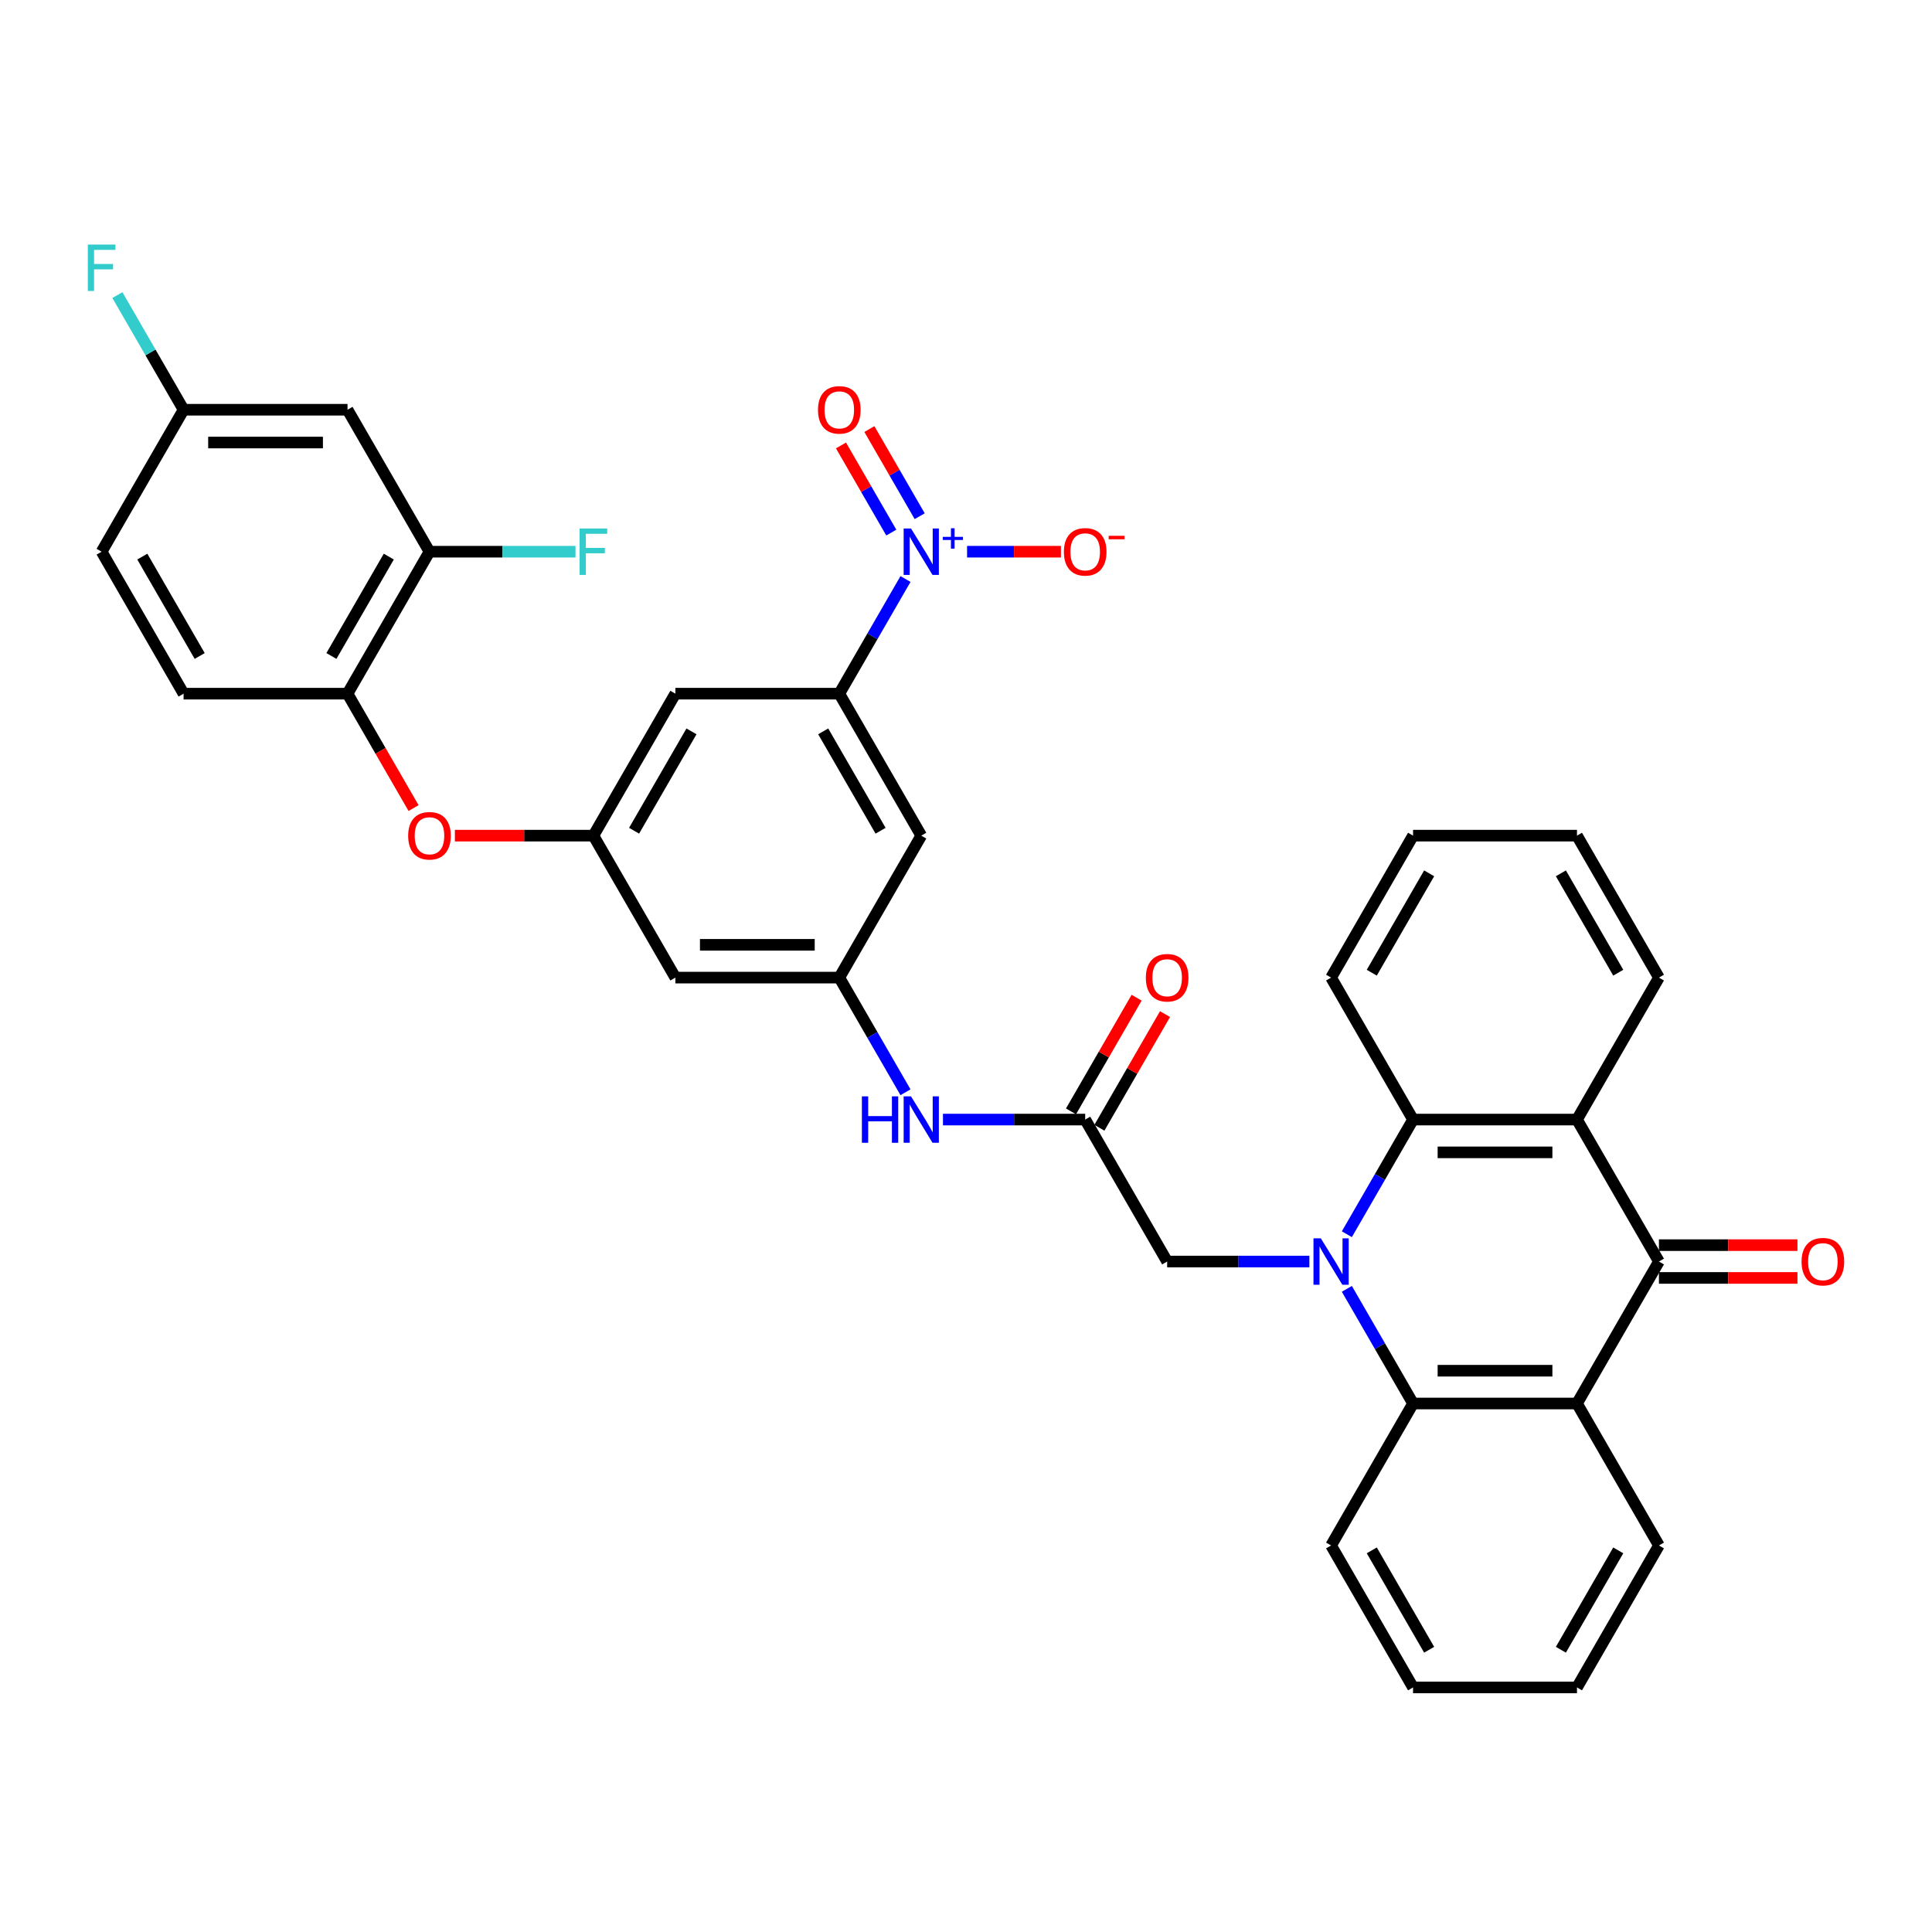 <?xml version='1.0' encoding='iso-8859-1'?>
<svg version='1.1' baseProfile='full'
              xmlns='http://www.w3.org/2000/svg'
                      xmlns:rdkit='http://www.rdkit.org/xml'
                      xmlns:xlink='http://www.w3.org/1999/xlink'
                  xml:space='preserve'
width='1000px' height='1000px' viewBox='0 0 1000 1000'>
<!-- END OF HEADER -->
<rect style='opacity:1.0;fill:#FFFFFF;stroke:none' width='1000' height='1000' x='0' y='0'> </rect>
<path class='bond-4' d='M 697.129,667.106 L 714.261,696.779' style='fill:none;fill-rule:evenodd;stroke:#0000FF;stroke-width:6px;stroke-linecap:butt;stroke-linejoin:miter;stroke-opacity:1' />
<path class='bond-4' d='M 714.261,696.779 L 731.392,726.452' style='fill:none;fill-rule:evenodd;stroke:#000000;stroke-width:6px;stroke-linecap:butt;stroke-linejoin:miter;stroke-opacity:1' />
<path class='bond-5' d='M 697.129,638.835 L 714.261,609.162' style='fill:none;fill-rule:evenodd;stroke:#0000FF;stroke-width:6px;stroke-linecap:butt;stroke-linejoin:miter;stroke-opacity:1' />
<path class='bond-5' d='M 714.261,609.162 L 731.392,579.489' style='fill:none;fill-rule:evenodd;stroke:#000000;stroke-width:6px;stroke-linecap:butt;stroke-linejoin:miter;stroke-opacity:1' />
<path class='bond-8' d='M 677.734,652.97 L 640.926,652.97' style='fill:none;fill-rule:evenodd;stroke:#0000FF;stroke-width:6px;stroke-linecap:butt;stroke-linejoin:miter;stroke-opacity:1' />
<path class='bond-8' d='M 640.926,652.97 L 604.118,652.97' style='fill:none;fill-rule:evenodd;stroke:#000000;stroke-width:6px;stroke-linecap:butt;stroke-linejoin:miter;stroke-opacity:1' />
<path class='bond-0' d='M 858.666,652.97 L 816.241,579.489' style='fill:none;fill-rule:evenodd;stroke:#000000;stroke-width:6px;stroke-linecap:butt;stroke-linejoin:miter;stroke-opacity:1' />
<path class='bond-21' d='M 858.666,661.455 L 894.515,661.455' style='fill:none;fill-rule:evenodd;stroke:#000000;stroke-width:6px;stroke-linecap:butt;stroke-linejoin:miter;stroke-opacity:1' />
<path class='bond-21' d='M 894.515,661.455 L 930.363,661.455' style='fill:none;fill-rule:evenodd;stroke:#FF0000;stroke-width:6px;stroke-linecap:butt;stroke-linejoin:miter;stroke-opacity:1' />
<path class='bond-21' d='M 858.666,644.485 L 894.515,644.485' style='fill:none;fill-rule:evenodd;stroke:#000000;stroke-width:6px;stroke-linecap:butt;stroke-linejoin:miter;stroke-opacity:1' />
<path class='bond-21' d='M 894.515,644.485 L 930.363,644.485' style='fill:none;fill-rule:evenodd;stroke:#FF0000;stroke-width:6px;stroke-linecap:butt;stroke-linejoin:miter;stroke-opacity:1' />
<path class='bond-36' d='M 858.666,652.97 L 816.241,726.452' style='fill:none;fill-rule:evenodd;stroke:#000000;stroke-width:6px;stroke-linecap:butt;stroke-linejoin:miter;stroke-opacity:1' />
<path class='bond-1' d='M 468.683,299.699 L 451.552,329.371' style='fill:none;fill-rule:evenodd;stroke:#0000FF;stroke-width:6px;stroke-linecap:butt;stroke-linejoin:miter;stroke-opacity:1' />
<path class='bond-1' d='M 451.552,329.371 L 434.42,359.044' style='fill:none;fill-rule:evenodd;stroke:#000000;stroke-width:6px;stroke-linecap:butt;stroke-linejoin:miter;stroke-opacity:1' />
<path class='bond-17' d='M 500.556,285.563 L 524.845,285.563' style='fill:none;fill-rule:evenodd;stroke:#0000FF;stroke-width:6px;stroke-linecap:butt;stroke-linejoin:miter;stroke-opacity:1' />
<path class='bond-17' d='M 524.845,285.563 L 549.135,285.563' style='fill:none;fill-rule:evenodd;stroke:#FF0000;stroke-width:6px;stroke-linecap:butt;stroke-linejoin:miter;stroke-opacity:1' />
<path class='bond-20' d='M 476.031,267.184 L 463.01,244.63' style='fill:none;fill-rule:evenodd;stroke:#0000FF;stroke-width:6px;stroke-linecap:butt;stroke-linejoin:miter;stroke-opacity:1' />
<path class='bond-20' d='M 463.01,244.63 L 449.988,222.076' style='fill:none;fill-rule:evenodd;stroke:#FF0000;stroke-width:6px;stroke-linecap:butt;stroke-linejoin:miter;stroke-opacity:1' />
<path class='bond-20' d='M 461.335,275.669 L 448.313,253.115' style='fill:none;fill-rule:evenodd;stroke:#0000FF;stroke-width:6px;stroke-linecap:butt;stroke-linejoin:miter;stroke-opacity:1' />
<path class='bond-20' d='M 448.313,253.115 L 435.292,230.561' style='fill:none;fill-rule:evenodd;stroke:#FF0000;stroke-width:6px;stroke-linecap:butt;stroke-linejoin:miter;stroke-opacity:1' />
<path class='bond-2' d='M 816.241,579.489 L 731.392,579.489' style='fill:none;fill-rule:evenodd;stroke:#000000;stroke-width:6px;stroke-linecap:butt;stroke-linejoin:miter;stroke-opacity:1' />
<path class='bond-2' d='M 803.514,596.459 L 744.12,596.459' style='fill:none;fill-rule:evenodd;stroke:#000000;stroke-width:6px;stroke-linecap:butt;stroke-linejoin:miter;stroke-opacity:1' />
<path class='bond-26' d='M 816.241,579.489 L 858.666,506.007' style='fill:none;fill-rule:evenodd;stroke:#000000;stroke-width:6px;stroke-linecap:butt;stroke-linejoin:miter;stroke-opacity:1' />
<path class='bond-3' d='M 816.241,726.452 L 731.392,726.452' style='fill:none;fill-rule:evenodd;stroke:#000000;stroke-width:6px;stroke-linecap:butt;stroke-linejoin:miter;stroke-opacity:1' />
<path class='bond-3' d='M 803.514,709.482 L 744.12,709.482' style='fill:none;fill-rule:evenodd;stroke:#000000;stroke-width:6px;stroke-linecap:butt;stroke-linejoin:miter;stroke-opacity:1' />
<path class='bond-27' d='M 816.241,726.452 L 858.666,799.933' style='fill:none;fill-rule:evenodd;stroke:#000000;stroke-width:6px;stroke-linecap:butt;stroke-linejoin:miter;stroke-opacity:1' />
<path class='bond-30' d='M 731.392,726.452 L 688.968,799.933' style='fill:none;fill-rule:evenodd;stroke:#000000;stroke-width:6px;stroke-linecap:butt;stroke-linejoin:miter;stroke-opacity:1' />
<path class='bond-31' d='M 731.392,579.489 L 688.968,506.007' style='fill:none;fill-rule:evenodd;stroke:#000000;stroke-width:6px;stroke-linecap:butt;stroke-linejoin:miter;stroke-opacity:1' />
<path class='bond-6' d='M 434.42,359.044 L 476.845,432.526' style='fill:none;fill-rule:evenodd;stroke:#000000;stroke-width:6px;stroke-linecap:butt;stroke-linejoin:miter;stroke-opacity:1' />
<path class='bond-6' d='M 426.087,378.551 L 455.785,429.988' style='fill:none;fill-rule:evenodd;stroke:#000000;stroke-width:6px;stroke-linecap:butt;stroke-linejoin:miter;stroke-opacity:1' />
<path class='bond-39' d='M 434.42,359.044 L 349.571,359.044' style='fill:none;fill-rule:evenodd;stroke:#000000;stroke-width:6px;stroke-linecap:butt;stroke-linejoin:miter;stroke-opacity:1' />
<path class='bond-7' d='M 561.694,579.489 L 604.118,652.97' style='fill:none;fill-rule:evenodd;stroke:#000000;stroke-width:6px;stroke-linecap:butt;stroke-linejoin:miter;stroke-opacity:1' />
<path class='bond-16' d='M 561.694,579.489 L 524.886,579.489' style='fill:none;fill-rule:evenodd;stroke:#000000;stroke-width:6px;stroke-linecap:butt;stroke-linejoin:miter;stroke-opacity:1' />
<path class='bond-16' d='M 524.886,579.489 L 488.079,579.489' style='fill:none;fill-rule:evenodd;stroke:#0000FF;stroke-width:6px;stroke-linecap:butt;stroke-linejoin:miter;stroke-opacity:1' />
<path class='bond-22' d='M 569.042,583.731 L 586.027,554.313' style='fill:none;fill-rule:evenodd;stroke:#000000;stroke-width:6px;stroke-linecap:butt;stroke-linejoin:miter;stroke-opacity:1' />
<path class='bond-22' d='M 586.027,554.313 L 603.011,524.895' style='fill:none;fill-rule:evenodd;stroke:#FF0000;stroke-width:6px;stroke-linecap:butt;stroke-linejoin:miter;stroke-opacity:1' />
<path class='bond-22' d='M 554.346,575.246 L 571.33,545.828' style='fill:none;fill-rule:evenodd;stroke:#000000;stroke-width:6px;stroke-linecap:butt;stroke-linejoin:miter;stroke-opacity:1' />
<path class='bond-22' d='M 571.33,545.828 L 588.315,516.41' style='fill:none;fill-rule:evenodd;stroke:#FF0000;stroke-width:6px;stroke-linecap:butt;stroke-linejoin:miter;stroke-opacity:1' />
<path class='bond-9' d='M 307.146,432.526 L 349.571,506.007' style='fill:none;fill-rule:evenodd;stroke:#000000;stroke-width:6px;stroke-linecap:butt;stroke-linejoin:miter;stroke-opacity:1' />
<path class='bond-11' d='M 307.146,432.526 L 349.571,359.044' style='fill:none;fill-rule:evenodd;stroke:#000000;stroke-width:6px;stroke-linecap:butt;stroke-linejoin:miter;stroke-opacity:1' />
<path class='bond-11' d='M 328.206,429.988 L 357.904,378.551' style='fill:none;fill-rule:evenodd;stroke:#000000;stroke-width:6px;stroke-linecap:butt;stroke-linejoin:miter;stroke-opacity:1' />
<path class='bond-15' d='M 307.146,432.526 L 271.298,432.526' style='fill:none;fill-rule:evenodd;stroke:#000000;stroke-width:6px;stroke-linecap:butt;stroke-linejoin:miter;stroke-opacity:1' />
<path class='bond-15' d='M 271.298,432.526 L 235.449,432.526' style='fill:none;fill-rule:evenodd;stroke:#FF0000;stroke-width:6px;stroke-linecap:butt;stroke-linejoin:miter;stroke-opacity:1' />
<path class='bond-10' d='M 434.42,506.007 L 451.552,535.68' style='fill:none;fill-rule:evenodd;stroke:#000000;stroke-width:6px;stroke-linecap:butt;stroke-linejoin:miter;stroke-opacity:1' />
<path class='bond-10' d='M 451.552,535.68 L 468.683,565.353' style='fill:none;fill-rule:evenodd;stroke:#0000FF;stroke-width:6px;stroke-linecap:butt;stroke-linejoin:miter;stroke-opacity:1' />
<path class='bond-12' d='M 434.42,506.007 L 476.845,432.526' style='fill:none;fill-rule:evenodd;stroke:#000000;stroke-width:6px;stroke-linecap:butt;stroke-linejoin:miter;stroke-opacity:1' />
<path class='bond-19' d='M 434.42,506.007 L 349.571,506.007' style='fill:none;fill-rule:evenodd;stroke:#000000;stroke-width:6px;stroke-linecap:butt;stroke-linejoin:miter;stroke-opacity:1' />
<path class='bond-19' d='M 421.693,489.037 L 362.298,489.037' style='fill:none;fill-rule:evenodd;stroke:#000000;stroke-width:6px;stroke-linecap:butt;stroke-linejoin:miter;stroke-opacity:1' />
<path class='bond-13' d='M 179.873,359.044 L 196.965,388.649' style='fill:none;fill-rule:evenodd;stroke:#000000;stroke-width:6px;stroke-linecap:butt;stroke-linejoin:miter;stroke-opacity:1' />
<path class='bond-13' d='M 196.965,388.649 L 214.057,418.254' style='fill:none;fill-rule:evenodd;stroke:#FF0000;stroke-width:6px;stroke-linecap:butt;stroke-linejoin:miter;stroke-opacity:1' />
<path class='bond-14' d='M 179.873,359.044 L 222.297,285.563' style='fill:none;fill-rule:evenodd;stroke:#000000;stroke-width:6px;stroke-linecap:butt;stroke-linejoin:miter;stroke-opacity:1' />
<path class='bond-14' d='M 171.54,339.537 L 201.237,288.1' style='fill:none;fill-rule:evenodd;stroke:#000000;stroke-width:6px;stroke-linecap:butt;stroke-linejoin:miter;stroke-opacity:1' />
<path class='bond-23' d='M 179.873,359.044 L 95.023,359.044' style='fill:none;fill-rule:evenodd;stroke:#000000;stroke-width:6px;stroke-linecap:butt;stroke-linejoin:miter;stroke-opacity:1' />
<path class='bond-18' d='M 222.297,285.563 L 179.873,212.081' style='fill:none;fill-rule:evenodd;stroke:#000000;stroke-width:6px;stroke-linecap:butt;stroke-linejoin:miter;stroke-opacity:1' />
<path class='bond-25' d='M 222.297,285.563 L 260.089,285.563' style='fill:none;fill-rule:evenodd;stroke:#000000;stroke-width:6px;stroke-linecap:butt;stroke-linejoin:miter;stroke-opacity:1' />
<path class='bond-25' d='M 260.089,285.563 L 297.881,285.563' style='fill:none;fill-rule:evenodd;stroke:#33CCCC;stroke-width:6px;stroke-linecap:butt;stroke-linejoin:miter;stroke-opacity:1' />
<path class='bond-40' d='M 179.873,212.081 L 95.023,212.081' style='fill:none;fill-rule:evenodd;stroke:#000000;stroke-width:6px;stroke-linecap:butt;stroke-linejoin:miter;stroke-opacity:1' />
<path class='bond-40' d='M 167.145,229.051 L 107.751,229.051' style='fill:none;fill-rule:evenodd;stroke:#000000;stroke-width:6px;stroke-linecap:butt;stroke-linejoin:miter;stroke-opacity:1' />
<path class='bond-28' d='M 95.023,359.044 L 52.599,285.563' style='fill:none;fill-rule:evenodd;stroke:#000000;stroke-width:6px;stroke-linecap:butt;stroke-linejoin:miter;stroke-opacity:1' />
<path class='bond-28' d='M 103.356,339.537 L 73.659,288.1' style='fill:none;fill-rule:evenodd;stroke:#000000;stroke-width:6px;stroke-linecap:butt;stroke-linejoin:miter;stroke-opacity:1' />
<path class='bond-24' d='M 95.023,212.081 L 52.599,285.563' style='fill:none;fill-rule:evenodd;stroke:#000000;stroke-width:6px;stroke-linecap:butt;stroke-linejoin:miter;stroke-opacity:1' />
<path class='bond-29' d='M 95.023,212.081 L 77.892,182.408' style='fill:none;fill-rule:evenodd;stroke:#000000;stroke-width:6px;stroke-linecap:butt;stroke-linejoin:miter;stroke-opacity:1' />
<path class='bond-29' d='M 77.892,182.408 L 60.76,152.736' style='fill:none;fill-rule:evenodd;stroke:#33CCCC;stroke-width:6px;stroke-linecap:butt;stroke-linejoin:miter;stroke-opacity:1' />
<path class='bond-37' d='M 858.666,506.007 L 816.241,432.526' style='fill:none;fill-rule:evenodd;stroke:#000000;stroke-width:6px;stroke-linecap:butt;stroke-linejoin:miter;stroke-opacity:1' />
<path class='bond-37' d='M 837.606,503.47 L 807.909,452.033' style='fill:none;fill-rule:evenodd;stroke:#000000;stroke-width:6px;stroke-linecap:butt;stroke-linejoin:miter;stroke-opacity:1' />
<path class='bond-38' d='M 858.666,799.933 L 816.241,873.415' style='fill:none;fill-rule:evenodd;stroke:#000000;stroke-width:6px;stroke-linecap:butt;stroke-linejoin:miter;stroke-opacity:1' />
<path class='bond-38' d='M 837.606,802.471 L 807.909,853.908' style='fill:none;fill-rule:evenodd;stroke:#000000;stroke-width:6px;stroke-linecap:butt;stroke-linejoin:miter;stroke-opacity:1' />
<path class='bond-34' d='M 688.968,799.933 L 731.392,873.415' style='fill:none;fill-rule:evenodd;stroke:#000000;stroke-width:6px;stroke-linecap:butt;stroke-linejoin:miter;stroke-opacity:1' />
<path class='bond-34' d='M 710.028,802.471 L 739.725,853.908' style='fill:none;fill-rule:evenodd;stroke:#000000;stroke-width:6px;stroke-linecap:butt;stroke-linejoin:miter;stroke-opacity:1' />
<path class='bond-35' d='M 688.968,506.007 L 731.392,432.526' style='fill:none;fill-rule:evenodd;stroke:#000000;stroke-width:6px;stroke-linecap:butt;stroke-linejoin:miter;stroke-opacity:1' />
<path class='bond-35' d='M 710.028,503.47 L 739.725,452.033' style='fill:none;fill-rule:evenodd;stroke:#000000;stroke-width:6px;stroke-linecap:butt;stroke-linejoin:miter;stroke-opacity:1' />
<path class='bond-32' d='M 816.241,432.526 L 731.392,432.526' style='fill:none;fill-rule:evenodd;stroke:#000000;stroke-width:6px;stroke-linecap:butt;stroke-linejoin:miter;stroke-opacity:1' />
<path class='bond-33' d='M 816.241,873.415 L 731.392,873.415' style='fill:none;fill-rule:evenodd;stroke:#000000;stroke-width:6px;stroke-linecap:butt;stroke-linejoin:miter;stroke-opacity:1' />
<path  class='atom-0' d='M 683.656 640.956
L 691.53 653.683
Q 692.311 654.939, 693.566 657.213
Q 694.822 659.487, 694.89 659.623
L 694.89 640.956
L 698.08 640.956
L 698.08 664.985
L 694.788 664.985
L 686.337 651.07
Q 685.353 649.441, 684.301 647.574
Q 683.283 645.707, 682.977 645.13
L 682.977 664.985
L 679.855 664.985
L 679.855 640.956
L 683.656 640.956
' fill='#0000FF'/>
<path  class='atom-2' d='M 471.533 273.548
L 479.407 286.275
Q 480.188 287.531, 481.443 289.805
Q 482.699 292.079, 482.767 292.215
L 482.767 273.548
L 485.957 273.548
L 485.957 297.577
L 482.665 297.577
L 474.214 283.662
Q 473.23 282.033, 472.178 280.166
Q 471.16 278.3, 470.854 277.723
L 470.854 297.577
L 467.732 297.577
L 467.732 273.548
L 471.533 273.548
' fill='#0000FF'/>
<path  class='atom-2' d='M 487.973 277.879
L 492.207 277.879
L 492.207 273.422
L 494.089 273.422
L 494.089 277.879
L 498.434 277.879
L 498.434 279.492
L 494.089 279.492
L 494.089 283.972
L 492.207 283.972
L 492.207 279.492
L 487.973 279.492
L 487.973 277.879
' fill='#0000FF'/>
<path  class='atom-16' d='M 211.267 432.594
Q 211.267 426.824, 214.118 423.6
Q 216.969 420.375, 222.297 420.375
Q 227.626 420.375, 230.477 423.6
Q 233.328 426.824, 233.328 432.594
Q 233.328 438.431, 230.443 441.757
Q 227.558 445.05, 222.297 445.05
Q 217.003 445.05, 214.118 441.757
Q 211.267 438.465, 211.267 432.594
M 222.297 442.334
Q 225.963 442.334, 227.931 439.891
Q 229.934 437.413, 229.934 432.594
Q 229.934 427.876, 227.931 425.5
Q 225.963 423.091, 222.297 423.091
Q 218.632 423.091, 216.629 425.466
Q 214.661 427.842, 214.661 432.594
Q 214.661 437.447, 216.629 439.891
Q 218.632 442.334, 222.297 442.334
' fill='#FF0000'/>
<path  class='atom-17' d='M 446.112 567.474
L 449.371 567.474
L 449.371 577.69
L 461.657 577.69
L 461.657 567.474
L 464.915 567.474
L 464.915 591.503
L 461.657 591.503
L 461.657 580.405
L 449.371 580.405
L 449.371 591.503
L 446.112 591.503
L 446.112 567.474
' fill='#0000FF'/>
<path  class='atom-17' d='M 471.533 567.474
L 479.407 580.202
Q 480.188 581.457, 481.443 583.731
Q 482.699 586.005, 482.767 586.141
L 482.767 567.474
L 485.957 567.474
L 485.957 591.503
L 482.665 591.503
L 474.214 577.588
Q 473.23 575.959, 472.178 574.092
Q 471.16 572.226, 470.854 571.649
L 470.854 591.503
L 467.732 591.503
L 467.732 567.474
L 471.533 567.474
' fill='#0000FF'/>
<path  class='atom-18' d='M 550.663 285.631
Q 550.663 279.861, 553.514 276.637
Q 556.365 273.412, 561.694 273.412
Q 567.022 273.412, 569.873 276.637
Q 572.724 279.861, 572.724 285.631
Q 572.724 291.468, 569.839 294.794
Q 566.954 298.086, 561.694 298.086
Q 556.399 298.086, 553.514 294.794
Q 550.663 291.502, 550.663 285.631
M 561.694 295.371
Q 565.359 295.371, 567.328 292.928
Q 569.33 290.45, 569.33 285.631
Q 569.33 280.913, 567.328 278.537
Q 565.359 276.128, 561.694 276.128
Q 558.028 276.128, 556.026 278.503
Q 554.057 280.879, 554.057 285.631
Q 554.057 290.484, 556.026 292.928
Q 558.028 295.371, 561.694 295.371
' fill='#FF0000'/>
<path  class='atom-18' d='M 573.844 277.334
L 582.065 277.334
L 582.065 279.126
L 573.844 279.126
L 573.844 277.334
' fill='#FF0000'/>
<path  class='atom-21' d='M 423.39 212.149
Q 423.39 206.379, 426.241 203.155
Q 429.092 199.931, 434.42 199.931
Q 439.749 199.931, 442.6 203.155
Q 445.45 206.379, 445.45 212.149
Q 445.45 217.987, 442.566 221.313
Q 439.681 224.605, 434.42 224.605
Q 429.125 224.605, 426.241 221.313
Q 423.39 218.021, 423.39 212.149
M 434.42 221.89
Q 438.086 221.89, 440.054 219.446
Q 442.057 216.969, 442.057 212.149
Q 442.057 207.431, 440.054 205.056
Q 438.086 202.646, 434.42 202.646
Q 430.755 202.646, 428.752 205.022
Q 426.784 207.398, 426.784 212.149
Q 426.784 217.002, 428.752 219.446
Q 430.755 221.89, 434.42 221.89
' fill='#FF0000'/>
<path  class='atom-22' d='M 932.485 653.038
Q 932.485 647.269, 935.336 644.044
Q 938.187 640.82, 943.515 640.82
Q 948.844 640.82, 951.695 644.044
Q 954.545 647.269, 954.545 653.038
Q 954.545 658.876, 951.661 662.202
Q 948.776 665.494, 943.515 665.494
Q 938.22 665.494, 935.336 662.202
Q 932.485 658.91, 932.485 653.038
M 943.515 662.779
Q 947.181 662.779, 949.149 660.335
Q 951.151 657.858, 951.151 653.038
Q 951.151 648.321, 949.149 645.945
Q 947.181 643.535, 943.515 643.535
Q 939.85 643.535, 937.847 645.911
Q 935.879 648.287, 935.879 653.038
Q 935.879 657.892, 937.847 660.335
Q 939.85 662.779, 943.515 662.779
' fill='#FF0000'/>
<path  class='atom-23' d='M 593.088 506.075
Q 593.088 500.305, 595.939 497.081
Q 598.79 493.857, 604.118 493.857
Q 609.447 493.857, 612.298 497.081
Q 615.149 500.305, 615.149 506.075
Q 615.149 511.913, 612.264 515.239
Q 609.379 518.531, 604.118 518.531
Q 598.824 518.531, 595.939 515.239
Q 593.088 511.947, 593.088 506.075
M 604.118 515.816
Q 607.784 515.816, 609.752 513.372
Q 611.755 510.895, 611.755 506.075
Q 611.755 501.358, 609.752 498.982
Q 607.784 496.572, 604.118 496.572
Q 600.453 496.572, 598.45 498.948
Q 596.482 501.324, 596.482 506.075
Q 596.482 510.929, 598.45 513.372
Q 600.453 515.816, 604.118 515.816
' fill='#FF0000'/>
<path  class='atom-26' d='M 300.002 273.548
L 314.291 273.548
L 314.291 276.297
L 303.226 276.297
L 303.226 283.594
L 313.069 283.594
L 313.069 286.377
L 303.226 286.377
L 303.226 297.577
L 300.002 297.577
L 300.002 273.548
' fill='#33CCCC'/>
<path  class='atom-30' d='M 45.455 126.585
L 59.743 126.585
L 59.743 129.334
L 48.679 129.334
L 48.679 136.631
L 58.521 136.631
L 58.521 139.414
L 48.679 139.414
L 48.679 150.614
L 45.455 150.614
L 45.455 126.585
' fill='#33CCCC'/>
</svg>
